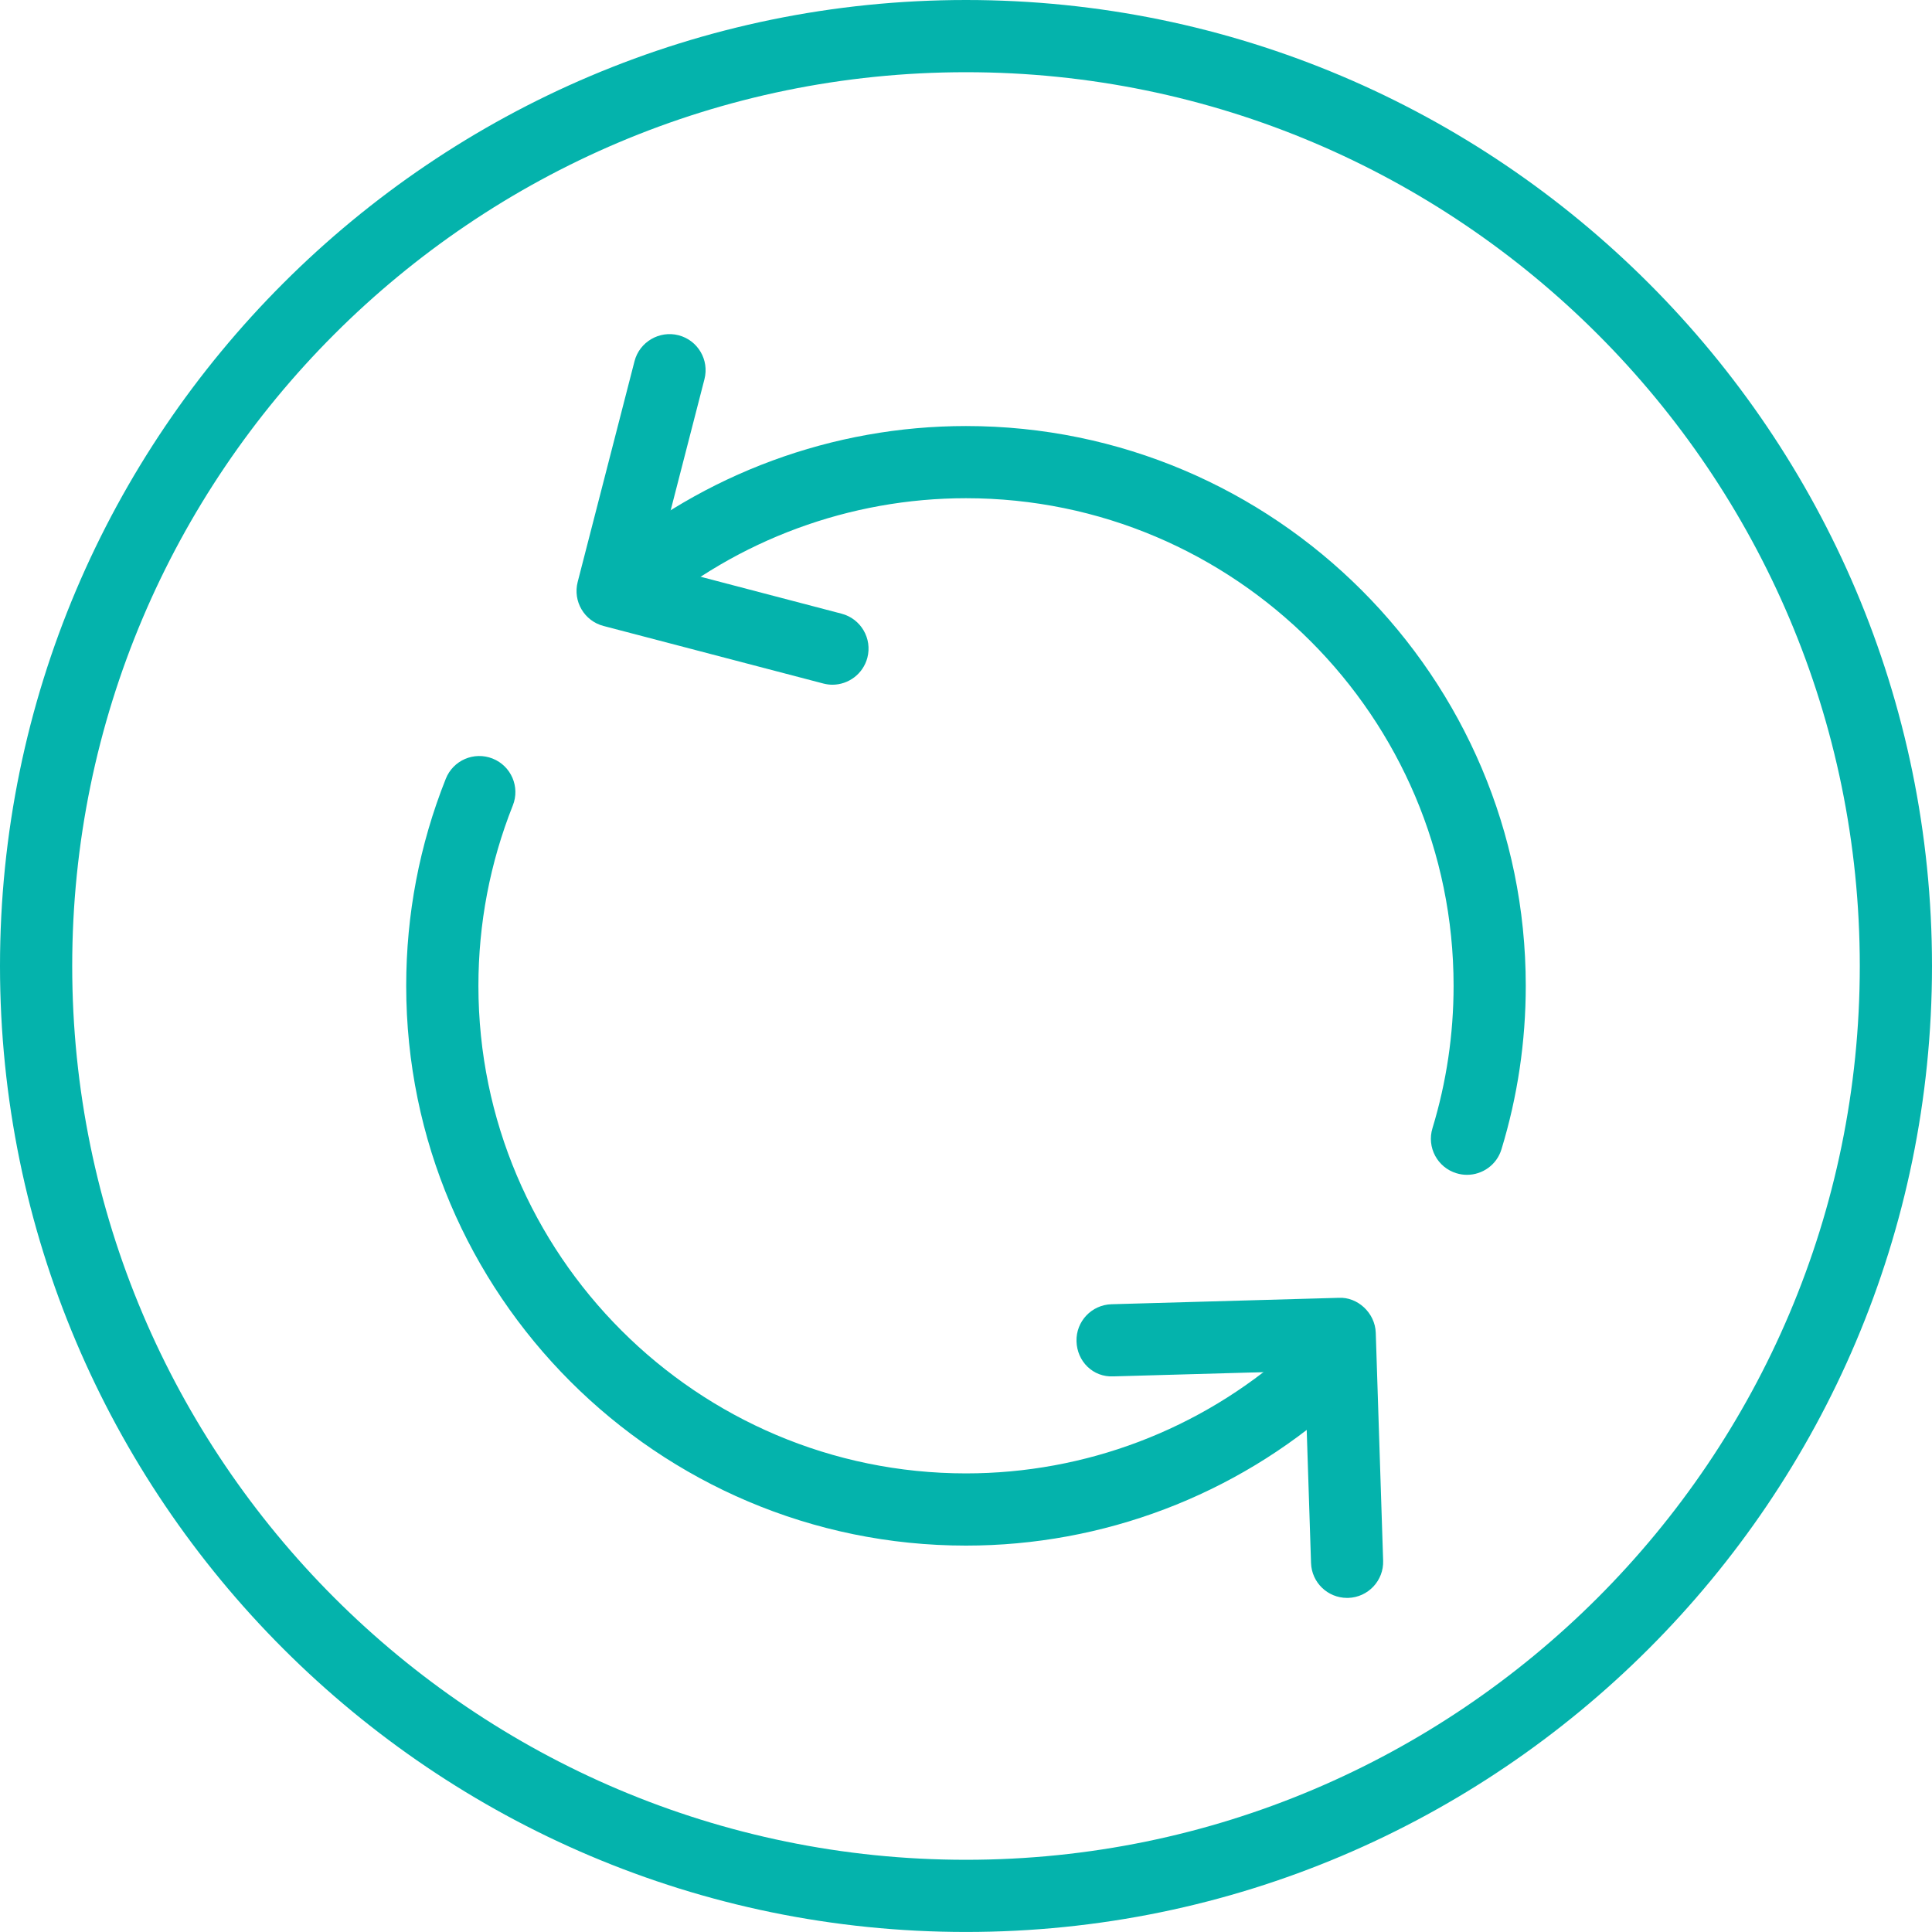 <svg width="56" height="56" viewBox="0 0 56 56" fill="none" xmlns="http://www.w3.org/2000/svg">
<path d="M28 55.999C12.56 55.999 0 43.439 0 28C0 12.561 12.56 0 28 0C43.44 0 56 12.561 56 28C56 43.439 43.44 55.999 28 55.999ZM28 2.093C13.715 2.093 2.093 13.714 2.093 28C2.093 42.285 13.715 53.907 28 53.907C42.285 53.907 53.907 42.285 53.907 28C53.907 13.714 42.285 2.093 28 2.093Z" fill="#04B3AC"/>
<path d="M24.129 19.847C24.041 19.847 23.953 19.835 23.864 19.812L17.493 18.144C16.935 17.998 16.601 17.429 16.744 16.87L18.392 10.469C18.536 9.909 19.115 9.575 19.666 9.717C20.226 9.861 20.563 10.431 20.419 10.991L19.03 16.383L24.393 17.788C24.952 17.934 25.287 18.506 25.141 19.065C25.017 19.535 24.593 19.846 24.129 19.847Z" fill="#04B3AC"/>
<path d="M39.045 46.316C38.483 46.316 38.019 45.87 38.001 45.304L37.82 39.739L32.278 39.895C31.677 39.926 31.219 39.457 31.203 38.879C31.186 38.301 31.642 37.82 32.219 37.804L38.802 37.618C39.347 37.587 39.858 38.053 39.877 38.63L40.091 45.236C40.111 45.814 39.657 46.297 39.08 46.316C39.068 46.316 39.057 46.316 39.045 46.316Z" fill="#04B3AC"/>
<path d="M42.521 34.053C42.42 34.053 42.318 34.038 42.216 34.007C41.663 33.839 41.351 33.254 41.521 32.701C41.926 31.369 42.133 29.981 42.133 28.574C42.133 20.781 35.792 14.441 28 14.441C24.639 14.441 21.382 15.642 18.829 17.821C18.391 18.195 17.731 18.144 17.354 17.704C16.979 17.265 17.031 16.605 17.47 16.229C20.402 13.727 24.142 12.349 28 12.349C36.947 12.349 44.225 19.628 44.225 28.574C44.225 30.189 43.988 31.782 43.521 33.312C43.385 33.763 42.97 34.053 42.521 34.053Z" fill="#04B3AC"/>
<path d="M28 44.8C19.053 44.8 11.774 37.521 11.774 28.575C11.774 26.504 12.16 24.485 12.921 22.574C13.134 22.037 13.739 21.774 14.28 21.988C14.816 22.202 15.079 22.81 14.864 23.347C14.203 25.011 13.867 26.77 13.867 28.575C13.867 36.367 20.207 42.707 28 42.707C31.459 42.707 34.787 41.444 37.372 39.152C37.803 38.769 38.464 38.807 38.849 39.241C39.232 39.674 39.193 40.335 38.76 40.718C35.792 43.35 31.971 44.8 28 44.8Z" fill="#04B3AC"/>
</svg>
